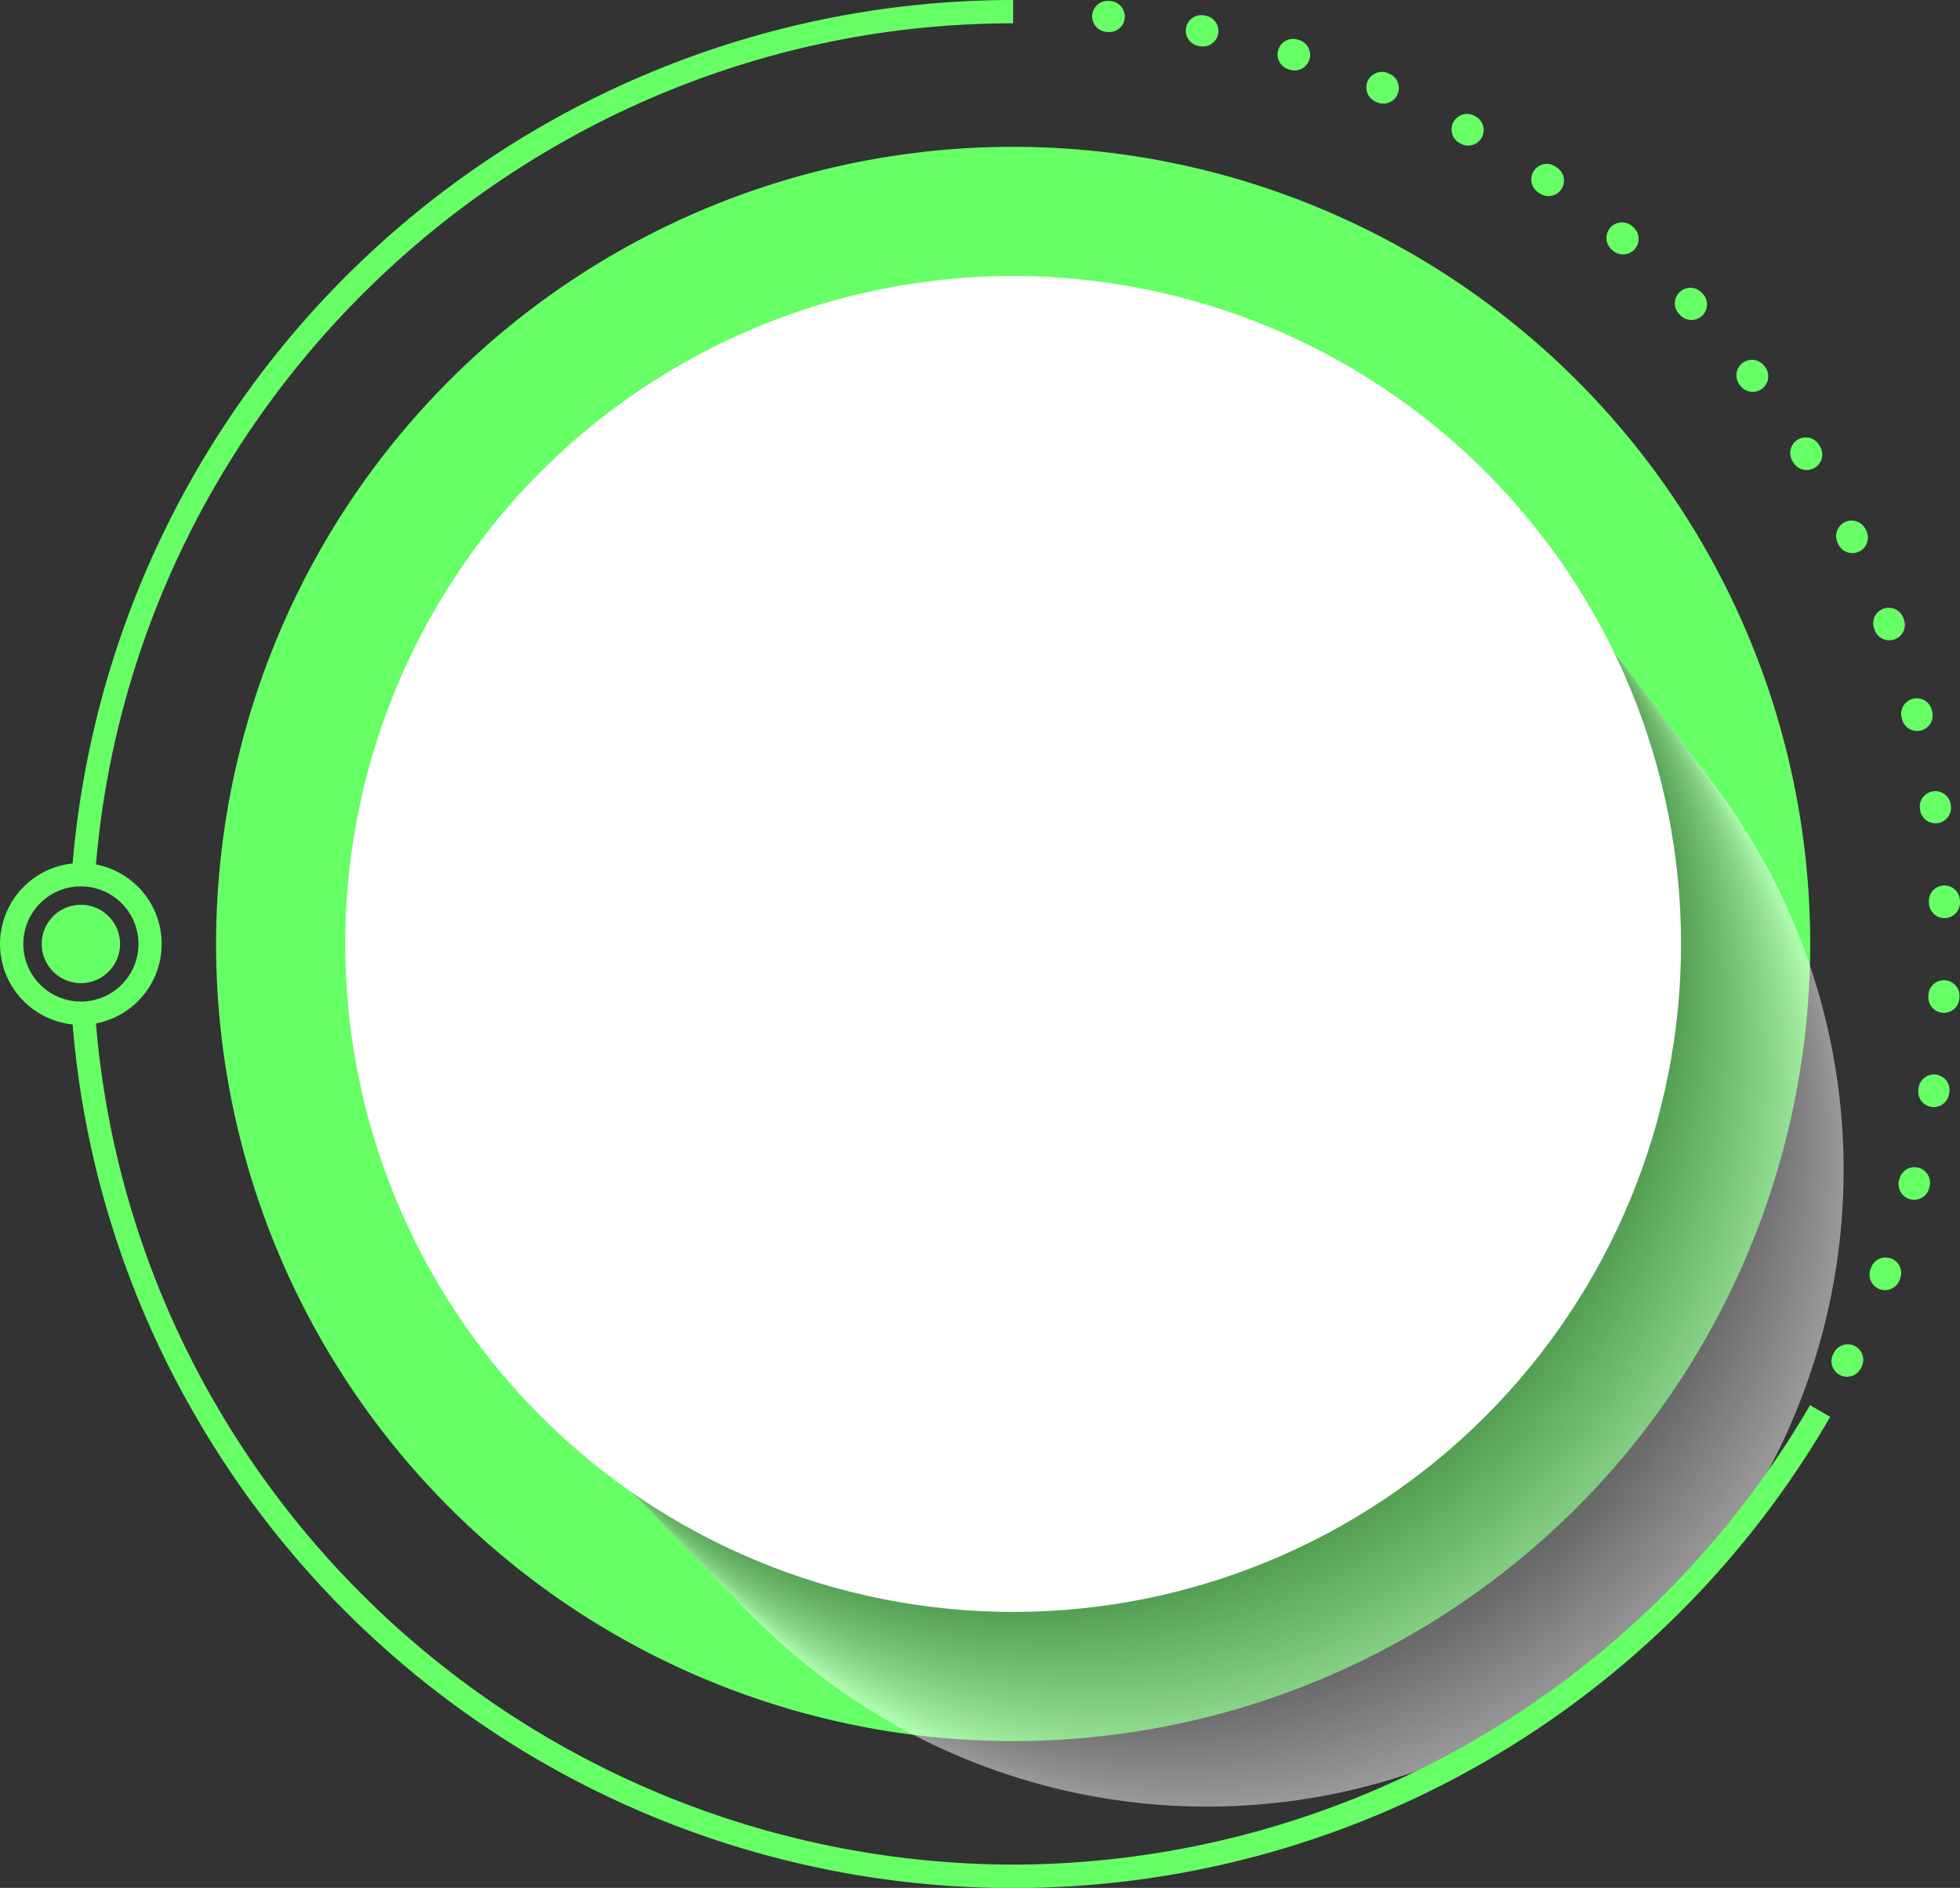 <svg id="line_circle" data-name="line circle" xmlns="http://www.w3.org/2000/svg" xmlns:xlink="http://www.w3.org/1999/xlink" width="363.389" height="350" viewBox="0 0 363.389 350">
  <rect x="0" y="0" width="363.389" height="350" fill="#333333" stroke="none"/>
  <defs>
    <clipPath id="clip-path">
      <rect id="Rectangle_5430" data-name="Rectangle 5430" width="363.389" height="350" fill="none"/>
    </clipPath>
    <clipPath id="clip-path-2">
      <rect id="Rectangle_5426" data-name="Rectangle 5426" width="363.39" height="349.999" fill="none"/>
    </clipPath>
    <clipPath id="clip-path-3">
      <rect id="Rectangle_5425" data-name="Rectangle 5425" width="275.439" height="281.39" fill="none"/>
    </clipPath>
    <clipPath id="clip-path-4">
      <path id="Path_55395" data-name="Path 55395" d="M222.143,301.423A123.834,123.834,0,1,0,345.979,177.589,123.833,123.833,0,0,0,222.143,301.423" transform="translate(-222.143 -177.589)" fill="none"/>
    </clipPath>
    <linearGradient id="linear-gradient" x1="-0.258" y1="1.207" x2="-0.257" y2="1.207" gradientUnits="objectBoundingBox">
      <stop offset="0" stop-color="#f2f5f7"/>
      <stop offset="1" stop-color="#fff"/>
    </linearGradient>
    <clipPath id="clip-path-5">
      <path id="Path_55396" data-name="Path 55396" d="M238.366,312.972A119.16,119.16,0,1,0,357.526,193.81a119.16,119.16,0,0,0-119.16,119.162" transform="translate(-238.366 -193.81)" fill="none"/>
    </clipPath>
    <linearGradient id="linear-gradient-2" x1="-0.288" y1="1.234" x2="-0.287" y2="1.234" xlink:href="#linear-gradient"/>
  </defs>
  <g id="Group_12256" data-name="Group 12256" clip-path="url(#clip-path)">
    <g id="Group_12249" data-name="Group 12249" transform="translate(0 0.001)">
      <g id="Group_12248" data-name="Group 12248" clip-path="url(#clip-path-2)">
        <path id="Path_55232" data-name="Path 55232" d="M434.593,242.259A147.778,147.778,0,1,1,286.814,94.481,147.778,147.778,0,0,1,434.593,242.259" transform="translate(-98.977 -67.26)" fill="#6f6"/>
        <g id="Group_12247" data-name="Group 12247" transform="translate(66.372 53.535)" opacity="0.5" style="mix-blend-mode: multiply;isolation: isolate">
          <g id="Group_12246" data-name="Group 12246">
            <g id="Group_12245" data-name="Group 12245" clip-path="url(#clip-path-3)">
              <path id="Path_55233" data-name="Path 55233" d="M603.175,461.251A118.016,118.016,0,1,1,485.158,343.234,118.016,118.016,0,0,1,603.175,461.251" transform="translate(-327.734 -297.877)" fill="#fff"/>
              <path id="Path_55234" data-name="Path 55234" d="M602.368,460.3A118.038,118.038,0,1,1,484.33,342.257,118.037,118.037,0,0,1,602.368,460.3" transform="translate(-327.13 -297.182)" fill="#fefefe"/>
              <path id="Path_55235" data-name="Path 55235" d="M601.561,459.339A118.059,118.059,0,1,1,483.5,341.279a118.059,118.059,0,0,1,118.06,118.06" transform="translate(-326.525 -296.486)" fill="#fdfcfc"/>
              <path id="Path_55236" data-name="Path 55236" d="M600.755,458.382A118.081,118.081,0,1,1,482.674,340.3,118.08,118.08,0,0,1,600.755,458.382" transform="translate(-325.92 -295.789)" fill="#fbfbfb"/>
              <path id="Path_55237" data-name="Path 55237" d="M599.949,457.426a118.1,118.1,0,1,1-118.1-118.1,118.1,118.1,0,0,1,118.1,118.1" transform="translate(-325.316 -295.093)" fill="#fafafa"/>
              <path id="Path_55238" data-name="Path 55238" d="M599.141,456.47A118.123,118.123,0,1,1,481.017,338.346,118.123,118.123,0,0,1,599.141,456.47" transform="translate(-324.71 -294.398)" fill="#f9f9f9"/>
              <path id="Path_55239" data-name="Path 55239" d="M598.335,455.514A118.145,118.145,0,1,1,480.189,337.368,118.145,118.145,0,0,1,598.335,455.514" transform="translate(-324.106 -293.701)" fill="#f8f7f7"/>
              <path id="Path_55240" data-name="Path 55240" d="M597.528,454.557A118.166,118.166,0,1,1,479.361,336.39,118.166,118.166,0,0,1,597.528,454.557" transform="translate(-323.501 -293.005)" fill="#f6f6f6"/>
              <path id="Path_55241" data-name="Path 55241" d="M596.722,453.6A118.188,118.188,0,1,1,478.533,335.412,118.188,118.188,0,0,1,596.722,453.6" transform="translate(-322.896 -292.309)" fill="#f5f5f5"/>
              <path id="Path_55242" data-name="Path 55242" d="M595.914,452.645A118.209,118.209,0,1,1,477.7,334.435a118.209,118.209,0,0,1,118.209,118.21" transform="translate(-322.291 -291.613)" fill="#f4f4f4"/>
              <path id="Path_55243" data-name="Path 55243" d="M595.107,451.688A118.231,118.231,0,1,1,476.876,333.456,118.23,118.23,0,0,1,595.107,451.688" transform="translate(-321.686 -290.917)" fill="#f3f2f2"/>
              <path id="Path_55244" data-name="Path 55244" d="M594.3,450.732A118.252,118.252,0,1,1,476.049,332.479,118.252,118.252,0,0,1,594.3,450.732" transform="translate(-321.082 -290.221)" fill="#f1f1f1"/>
              <path id="Path_55245" data-name="Path 55245" d="M593.495,449.775A118.273,118.273,0,1,1,475.221,331.5,118.273,118.273,0,0,1,593.495,449.775" transform="translate(-320.477 -289.525)" fill="#f0f0f0"/>
              <path id="Path_55246" data-name="Path 55246" d="M592.688,448.819a118.295,118.295,0,1,1-118.3-118.3,118.294,118.294,0,0,1,118.3,118.3" transform="translate(-319.873 -288.829)" fill="#efefef"/>
              <path id="Path_55247" data-name="Path 55247" d="M591.881,447.862A118.316,118.316,0,1,1,473.565,329.545,118.316,118.316,0,0,1,591.881,447.862" transform="translate(-319.268 -288.132)" fill="#eeeded"/>
              <path id="Path_55248" data-name="Path 55248" d="M591.075,446.906A118.338,118.338,0,1,1,472.737,328.568,118.338,118.338,0,0,1,591.075,446.906" transform="translate(-318.663 -287.437)" fill="#ececec"/>
              <path id="Path_55249" data-name="Path 55249" d="M590.267,445.949a118.359,118.359,0,1,1-118.359-118.36,118.359,118.359,0,0,1,118.359,118.36" transform="translate(-318.057 -286.74)" fill="#ebebeb"/>
              <path id="Path_55250" data-name="Path 55250" d="M589.461,444.993A118.38,118.38,0,1,1,471.08,326.612,118.38,118.38,0,0,1,589.461,444.993" transform="translate(-317.453 -286.044)" fill="#eaeaea"/>
              <path id="Path_55251" data-name="Path 55251" d="M588.655,444.037a118.4,118.4,0,1,1-118.4-118.4,118.4,118.4,0,0,1,118.4,118.4" transform="translate(-316.849 -285.348)" fill="#e9e8e8"/>
              <path id="Path_55252" data-name="Path 55252" d="M587.848,443.08A118.423,118.423,0,1,1,469.424,324.656,118.423,118.423,0,0,1,587.848,443.08" transform="translate(-316.244 -284.652)" fill="#e8e7e7"/>
              <path id="Path_55253" data-name="Path 55253" d="M587.041,442.124A118.445,118.445,0,1,1,468.6,323.678,118.445,118.445,0,0,1,587.041,442.124" transform="translate(-315.639 -283.956)" fill="#e6e6e6"/>
              <path id="Path_55254" data-name="Path 55254" d="M586.234,441.168A118.466,118.466,0,1,1,467.767,322.7,118.466,118.466,0,0,1,586.234,441.168" transform="translate(-315.034 -283.26)" fill="#e5e5e5"/>
              <path id="Path_55255" data-name="Path 55255" d="M585.427,440.211A118.488,118.488,0,1,1,466.939,321.722,118.488,118.488,0,0,1,585.427,440.211" transform="translate(-314.429 -282.563)" fill="#e4e3e3"/>
              <path id="Path_55256" data-name="Path 55256" d="M584.62,439.255a118.509,118.509,0,1,1-118.51-118.51,118.509,118.509,0,0,1,118.51,118.51" transform="translate(-313.824 -281.868)" fill="#e3e2e2"/>
              <path id="Path_55257" data-name="Path 55257" d="M583.814,438.3A118.53,118.53,0,1,1,465.283,319.768,118.53,118.53,0,0,1,583.814,438.3" transform="translate(-313.22 -281.172)" fill="#e1e1e1"/>
              <path id="Path_55258" data-name="Path 55258" d="M583.008,437.342A118.552,118.552,0,1,1,464.455,318.789,118.552,118.552,0,0,1,583.008,437.342" transform="translate(-312.615 -280.475)" fill="#e0dfe0"/>
              <path id="Path_55259" data-name="Path 55259" d="M582.2,436.386A118.573,118.573,0,1,1,463.627,317.812,118.574,118.574,0,0,1,582.2,436.386" transform="translate(-312.01 -279.78)" fill="#dfdede"/>
              <path id="Path_55260" data-name="Path 55260" d="M581.394,435.43a118.595,118.595,0,1,1-118.6-118.6,118.595,118.595,0,0,1,118.6,118.6" transform="translate(-311.406 -279.084)" fill="#dedddd"/>
              <path id="Path_55261" data-name="Path 55261" d="M580.587,434.474A118.616,118.616,0,1,1,461.971,315.857,118.616,118.616,0,0,1,580.587,434.474" transform="translate(-310.801 -278.388)" fill="#dcdcdc"/>
              <path id="Path_55262" data-name="Path 55262" d="M579.781,433.517A118.637,118.637,0,1,1,461.143,314.878,118.638,118.638,0,0,1,579.781,433.517" transform="translate(-310.196 -277.691)" fill="#dbdadb"/>
              <path id="Path_55263" data-name="Path 55263" d="M578.974,432.561A118.659,118.659,0,1,1,460.315,313.9a118.659,118.659,0,0,1,118.659,118.66" transform="translate(-309.591 -276.996)" fill="#dad9d9"/>
              <path id="Path_55264" data-name="Path 55264" d="M578.168,431.6A118.68,118.68,0,1,1,459.487,312.923,118.68,118.68,0,0,1,578.168,431.6" transform="translate(-308.987 -276.299)" fill="#d9d8d8"/>
              <path id="Path_55265" data-name="Path 55265" d="M577.361,430.648a118.7,118.7,0,1,1-118.7-118.7,118.7,118.7,0,0,1,118.7,118.7" transform="translate(-308.382 -275.603)" fill="#d7d7d7"/>
              <path id="Path_55266" data-name="Path 55266" d="M576.553,429.691A118.723,118.723,0,1,1,457.83,310.967,118.723,118.723,0,0,1,576.553,429.691" transform="translate(-307.776 -274.907)" fill="#d6d5d6"/>
              <path id="Path_55267" data-name="Path 55267" d="M575.747,428.736A118.745,118.745,0,1,1,457,309.99,118.745,118.745,0,0,1,575.747,428.736" transform="translate(-307.172 -274.212)" fill="#d5d4d4"/>
              <path id="Path_55268" data-name="Path 55268" d="M574.94,427.778A118.766,118.766,0,1,1,456.174,309.011,118.767,118.767,0,0,1,574.94,427.778" transform="translate(-306.567 -273.515)" fill="#d4d3d3"/>
              <path id="Path_55269" data-name="Path 55269" d="M574.134,426.822A118.787,118.787,0,1,1,455.346,308.034,118.788,118.788,0,0,1,574.134,426.822" transform="translate(-305.963 -272.819)" fill="#d3d2d2"/>
              <path id="Path_55270" data-name="Path 55270" d="M573.327,425.866a118.809,118.809,0,1,1-118.809-118.81,118.809,118.809,0,0,1,118.809,118.81" transform="translate(-305.358 -272.123)" fill="#d1d0d1"/>
              <path id="Path_55271" data-name="Path 55271" d="M572.52,424.909A118.83,118.83,0,1,1,453.689,306.078,118.831,118.831,0,0,1,572.52,424.909" transform="translate(-304.752 -271.427)" fill="#d0cfcf"/>
              <path id="Path_55272" data-name="Path 55272" d="M571.713,423.953A118.852,118.852,0,1,1,452.861,305.1,118.852,118.852,0,0,1,571.713,423.953" transform="translate(-304.148 -270.73)" fill="#cfcece"/>
              <path id="Path_55273" data-name="Path 55273" d="M570.906,423A118.873,118.873,0,1,1,452.033,304.123,118.873,118.873,0,0,1,570.906,423" transform="translate(-303.543 -270.035)" fill="#cecdcd"/>
              <path id="Path_55274" data-name="Path 55274" d="M570.1,422.04a118.895,118.895,0,1,1-118.9-118.9,118.895,118.895,0,0,1,118.9,118.9" transform="translate(-302.939 -269.338)" fill="#cccbcc"/>
              <path id="Path_55275" data-name="Path 55275" d="M569.293,421.084A118.916,118.916,0,1,1,450.377,302.167,118.916,118.916,0,0,1,569.293,421.084" transform="translate(-302.333 -268.642)" fill="#cbcaca"/>
              <path id="Path_55276" data-name="Path 55276" d="M568.487,420.128A118.937,118.937,0,1,1,449.55,301.189,118.938,118.938,0,0,1,568.487,420.128" transform="translate(-301.73 -267.946)" fill="#cac9c9"/>
              <path id="Path_55277" data-name="Path 55277" d="M567.68,419.171A118.959,118.959,0,1,1,448.72,300.211,118.959,118.959,0,0,1,567.68,419.171" transform="translate(-301.124 -267.25)" fill="#c9c8c8"/>
              <path id="Path_55278" data-name="Path 55278" d="M566.873,418.215A118.98,118.98,0,1,1,447.893,299.234,118.981,118.981,0,0,1,566.873,418.215" transform="translate(-300.52 -266.555)" fill="#c7c6c7"/>
              <path id="Path_55279" data-name="Path 55279" d="M566.066,417.259a119,119,0,1,1-119-119,119,119,0,0,1,119,119" transform="translate(-299.914 -265.858)" fill="#c6c5c5"/>
              <path id="Path_55280" data-name="Path 55280" d="M565.26,416.3A119.023,119.023,0,1,1,446.237,297.278,119.023,119.023,0,0,1,565.26,416.3" transform="translate(-299.31 -265.162)" fill="#c5c4c4"/>
              <path id="Path_55281" data-name="Path 55281" d="M564.454,415.346A119.044,119.044,0,1,1,445.409,296.3,119.045,119.045,0,0,1,564.454,415.346" transform="translate(-298.706 -264.466)" fill="#c4c2c3"/>
              <path id="Path_55282" data-name="Path 55282" d="M563.646,414.39A119.066,119.066,0,1,1,444.58,295.323,119.066,119.066,0,0,1,563.646,414.39" transform="translate(-298.1 -263.77)" fill="#c2c1c2"/>
              <path id="Path_55283" data-name="Path 55283" d="M562.84,413.433A119.087,119.087,0,1,1,443.752,294.345,119.088,119.088,0,0,1,562.84,413.433" transform="translate(-297.495 -263.074)" fill="#c1c0c0"/>
              <path id="Path_55284" data-name="Path 55284" d="M562.033,412.477a119.109,119.109,0,1,1-119.109-119.11,119.109,119.109,0,0,1,119.109,119.11" transform="translate(-296.89 -262.378)" fill="#c0bfbf"/>
              <path id="Path_55285" data-name="Path 55285" d="M561.226,411.52A119.13,119.13,0,1,1,442.1,292.389,119.13,119.13,0,0,1,561.226,411.52" transform="translate(-296.286 -261.682)" fill="#bfbdbe"/>
              <path id="Path_55286" data-name="Path 55286" d="M560.42,410.564A119.152,119.152,0,1,1,441.267,291.411,119.152,119.152,0,0,1,560.42,410.564" transform="translate(-295.681 -260.985)" fill="#bdbcbd"/>
              <path id="Path_55287" data-name="Path 55287" d="M559.613,409.608A119.173,119.173,0,1,1,440.44,290.434,119.173,119.173,0,0,1,559.613,409.608" transform="translate(-295.076 -260.29)" fill="#bcbbbb"/>
              <path id="Path_55288" data-name="Path 55288" d="M558.806,408.652a119.194,119.194,0,1,1-119.195-119.2,119.2,119.2,0,0,1,119.195,119.2" transform="translate(-294.471 -259.594)" fill="#bbbaba"/>
              <path id="Path_55289" data-name="Path 55289" d="M558,407.7A119.216,119.216,0,1,1,438.783,288.478,119.217,119.217,0,0,1,558,407.7" transform="translate(-293.866 -258.898)" fill="#bab8b9"/>
              <path id="Path_55290" data-name="Path 55290" d="M557.193,406.739A119.237,119.237,0,1,1,437.955,287.5,119.238,119.238,0,0,1,557.193,406.739" transform="translate(-293.262 -258.201)" fill="#b9b7b7"/>
              <path id="Path_55291" data-name="Path 55291" d="M556.386,405.782a119.259,119.259,0,1,1-119.259-119.26,119.259,119.259,0,0,1,119.259,119.26" transform="translate(-292.657 -257.505)" fill="#b7b6b6"/>
              <path id="Path_55292" data-name="Path 55292" d="M555.58,404.826A119.28,119.28,0,1,1,436.3,285.545,119.281,119.281,0,0,1,555.58,404.826" transform="translate(-292.052 -256.81)" fill="#b6b5b5"/>
              <path id="Path_55293" data-name="Path 55293" d="M554.772,403.87a119.3,119.3,0,1,1-119.3-119.3,119.3,119.3,0,0,1,119.3,119.3" transform="translate(-291.447 -256.113)" fill="#b5b3b4"/>
              <path id="Path_55294" data-name="Path 55294" d="M553.966,402.914A119.323,119.323,0,1,1,434.643,283.59,119.323,119.323,0,0,1,553.966,402.914" transform="translate(-290.843 -255.418)" fill="#b4b2b2"/>
              <path id="Path_55295" data-name="Path 55295" d="M553.16,401.957A119.344,119.344,0,1,1,433.815,282.611,119.345,119.345,0,0,1,553.16,401.957" transform="translate(-290.239 -254.721)" fill="#b2b1b1"/>
              <path id="Path_55296" data-name="Path 55296" d="M552.353,401A119.366,119.366,0,1,1,432.986,281.634,119.366,119.366,0,0,1,552.353,401" transform="translate(-289.633 -254.025)" fill="#b1b0b0"/>
              <path id="Path_55297" data-name="Path 55297" d="M551.546,400.044A119.387,119.387,0,1,1,432.159,280.655,119.388,119.388,0,0,1,551.546,400.044" transform="translate(-289.029 -253.328)" fill="#b0aeaf"/>
              <path id="Path_55298" data-name="Path 55298" d="M550.74,399.088a119.409,119.409,0,1,1-119.409-119.41A119.409,119.409,0,0,1,550.74,399.088" transform="translate(-288.424 -252.633)" fill="#afadad"/>
              <path id="Path_55299" data-name="Path 55299" d="M549.932,398.131A119.43,119.43,0,1,1,430.5,278.7a119.431,119.431,0,0,1,119.43,119.431" transform="translate(-287.819 -251.937)" fill="#adacac"/>
              <path id="Path_55300" data-name="Path 55300" d="M549.125,397.175A119.452,119.452,0,1,1,429.673,277.722,119.452,119.452,0,0,1,549.125,397.175" transform="translate(-287.214 -251.24)" fill="#acabab"/>
              <path id="Path_55301" data-name="Path 55301" d="M548.319,396.219A119.473,119.473,0,1,1,428.845,276.745,119.474,119.474,0,0,1,548.319,396.219" transform="translate(-286.609 -250.545)" fill="#aba9aa"/>
              <path id="Path_55302" data-name="Path 55302" d="M547.513,395.263a119.494,119.494,0,1,1-119.495-119.5,119.5,119.5,0,0,1,119.495,119.5" transform="translate(-286.005 -249.849)" fill="#aaa8a8"/>
              <path id="Path_55303" data-name="Path 55303" d="M546.706,394.306A119.516,119.516,0,1,1,427.19,274.789,119.516,119.516,0,0,1,546.706,394.306" transform="translate(-285.4 -249.153)" fill="#a8a7a7"/>
              <path id="Path_55304" data-name="Path 55304" d="M545.9,393.349A119.537,119.537,0,1,1,426.361,273.811,119.538,119.538,0,0,1,545.9,393.349" transform="translate(-284.795 -248.456)" fill="#a7a5a6"/>
              <path id="Path_55305" data-name="Path 55305" d="M545.091,392.393a119.559,119.559,0,1,1-119.559-119.56,119.559,119.559,0,0,1,119.559,119.56" transform="translate(-284.19 -247.76)" fill="#a6a4a5"/>
              <path id="Path_55306" data-name="Path 55306" d="M544.285,391.437A119.58,119.58,0,1,1,424.7,271.856,119.581,119.581,0,0,1,544.285,391.437" transform="translate(-283.585 -247.065)" fill="#a5a3a3"/>
              <path id="Path_55307" data-name="Path 55307" d="M543.478,390.481a119.6,119.6,0,1,1-119.6-119.6,119.6,119.6,0,0,1,119.6,119.6" transform="translate(-282.98 -246.368)" fill="#a4a2a2"/>
              <path id="Path_55308" data-name="Path 55308" d="M542.672,389.524A119.623,119.623,0,1,1,423.049,269.9,119.624,119.624,0,0,1,542.672,389.524" transform="translate(-282.376 -245.672)" fill="#a2a0a1"/>
              <path id="Path_55309" data-name="Path 55309" d="M541.866,388.568A119.644,119.644,0,1,1,422.222,268.922,119.645,119.645,0,0,1,541.866,388.568" transform="translate(-281.772 -244.976)" fill="#a19fa0"/>
              <path id="Path_55310" data-name="Path 55310" d="M541.059,387.611A119.666,119.666,0,1,1,421.392,267.944,119.666,119.666,0,0,1,541.059,387.611" transform="translate(-281.166 -244.28)" fill="#a09e9e"/>
              <path id="Path_55311" data-name="Path 55311" d="M540.252,386.656A119.687,119.687,0,1,1,420.565,266.967,119.688,119.688,0,0,1,540.252,386.656" transform="translate(-280.562 -243.584)" fill="#9f9d9d"/>
              <path id="Path_55312" data-name="Path 55312" d="M539.445,385.7a119.709,119.709,0,1,1-119.709-119.71A119.709,119.709,0,0,1,539.445,385.7" transform="translate(-279.957 -242.888)" fill="#9d9b9c"/>
              <path id="Path_55313" data-name="Path 55313" d="M538.639,384.742A119.73,119.73,0,1,1,418.908,265.011,119.731,119.731,0,0,1,538.639,384.742" transform="translate(-279.352 -242.192)" fill="#9c9a9b"/>
              <path id="Path_55314" data-name="Path 55314" d="M537.832,383.786A119.751,119.751,0,1,1,418.08,264.033,119.752,119.752,0,0,1,537.832,383.786" transform="translate(-278.747 -241.496)" fill="#9b9999"/>
              <path id="Path_55315" data-name="Path 55315" d="M537.026,382.83A119.773,119.773,0,1,1,417.252,263.056,119.774,119.774,0,0,1,537.026,382.83" transform="translate(-278.143 -240.8)" fill="#9a9898"/>
              <path id="Path_55316" data-name="Path 55316" d="M536.219,381.874a119.794,119.794,0,1,1-119.795-119.8,119.8,119.8,0,0,1,119.795,119.8" transform="translate(-277.538 -240.104)" fill="#989697"/>
              <path id="Path_55317" data-name="Path 55317" d="M535.411,380.917A119.816,119.816,0,1,1,415.6,261.1,119.816,119.816,0,0,1,535.411,380.917" transform="translate(-276.933 -239.408)" fill="#979596"/>
              <path id="Path_55318" data-name="Path 55318" d="M534.605,379.96A119.837,119.837,0,1,1,414.768,260.122,119.838,119.838,0,0,1,534.605,379.96" transform="translate(-276.328 -238.711)" fill="#969494"/>
              <path id="Path_55319" data-name="Path 55319" d="M533.8,379a119.859,119.859,0,1,1-119.859-119.86A119.859,119.859,0,0,1,533.8,379" transform="translate(-275.723 -238.015)" fill="#959393"/>
              <path id="Path_55320" data-name="Path 55320" d="M532.992,378.048a119.88,119.88,0,1,1-119.88-119.881,119.881,119.881,0,0,1,119.88,119.881" transform="translate(-275.119 -237.32)" fill="#939192"/>
              <path id="Path_55321" data-name="Path 55321" d="M532.184,377.091a119.9,119.9,0,1,1-119.9-119.9,119.9,119.9,0,0,1,119.9,119.9" transform="translate(-274.513 -236.623)" fill="#929091"/>
              <path id="Path_55322" data-name="Path 55322" d="M531.378,376.135A119.923,119.923,0,1,1,411.455,256.211,119.924,119.924,0,0,1,531.378,376.135" transform="translate(-273.909 -235.927)" fill="#918f8f"/>
              <path id="Path_55323" data-name="Path 55323" d="M530.572,375.179A119.944,119.944,0,1,1,410.627,255.233,119.945,119.945,0,0,1,530.572,375.179" transform="translate(-273.304 -235.231)" fill="#908e8e"/>
              <path id="Path_55324" data-name="Path 55324" d="M529.764,374.222A119.966,119.966,0,1,1,409.8,254.255,119.967,119.967,0,0,1,529.764,374.222" transform="translate(-272.699 -234.535)" fill="#8f8c8d"/>
              <path id="Path_55325" data-name="Path 55325" d="M528.959,373.266A119.987,119.987,0,1,1,408.971,253.278,119.988,119.988,0,0,1,528.959,373.266" transform="translate(-272.096 -233.839)" fill="#8d8b8c"/>
              <path id="Path_55326" data-name="Path 55326" d="M528.152,372.309A120.009,120.009,0,1,1,408.143,252.3a120.009,120.009,0,0,1,120.009,120.01" transform="translate(-271.49 -233.142)" fill="#8c8a8a"/>
              <path id="Path_55327" data-name="Path 55327" d="M527.345,371.354a120.03,120.03,0,1,1-120.03-120.031,120.031,120.031,0,0,1,120.03,120.031" transform="translate(-270.885 -232.448)" fill="#8b8889"/>
              <path id="Path_55328" data-name="Path 55328" d="M526.538,370.4A120.051,120.051,0,1,1,406.486,250.344,120.053,120.053,0,0,1,526.538,370.4" transform="translate(-270.28 -231.751)" fill="#8a8788"/>
              <path id="Path_55329" data-name="Path 55329" d="M525.731,369.441A120.073,120.073,0,1,1,405.658,249.367,120.074,120.074,0,0,1,525.731,369.441" transform="translate(-269.676 -231.055)" fill="#888687"/>
              <path id="Path_55330" data-name="Path 55330" d="M524.924,368.485a120.094,120.094,0,1,1-120.095-120.1,120.1,120.1,0,0,1,120.095,120.1" transform="translate(-269.071 -230.359)" fill="#878585"/>
              <path id="Path_55331" data-name="Path 55331" d="M524.118,367.527A120.116,120.116,0,1,1,404,247.41,120.117,120.117,0,0,1,524.118,367.527" transform="translate(-268.466 -229.662)" fill="#868384"/>
              <path id="Path_55332" data-name="Path 55332" d="M523.311,366.571A120.137,120.137,0,1,1,403.174,246.432,120.138,120.138,0,0,1,523.311,366.571" transform="translate(-267.861 -228.966)" fill="#858283"/>
              <path id="Path_55333" data-name="Path 55333" d="M522.5,365.615a120.158,120.158,0,1,1-120.159-120.16A120.159,120.159,0,0,1,522.5,365.615" transform="translate(-267.256 -228.27)" fill="#838182"/>
              <path id="Path_55334" data-name="Path 55334" d="M521.7,364.659a120.18,120.18,0,1,1-120.18-120.181A120.181,120.181,0,0,1,521.7,364.659" transform="translate(-266.652 -227.575)" fill="#828080"/>
              <path id="Path_55335" data-name="Path 55335" d="M520.891,363.7a120.2,120.2,0,1,1-120.2-120.2,120.2,120.2,0,0,1,120.2,120.2" transform="translate(-266.047 -226.878)" fill="#817e7f"/>
              <path id="Path_55336" data-name="Path 55336" d="M520.084,362.746A120.223,120.223,0,1,1,399.861,242.522,120.224,120.224,0,0,1,520.084,362.746" transform="translate(-265.442 -226.182)" fill="#807d7e"/>
              <path id="Path_55337" data-name="Path 55337" d="M519.278,361.789A120.244,120.244,0,1,1,399.034,241.543,120.245,120.245,0,0,1,519.278,361.789" transform="translate(-264.838 -225.485)" fill="#7e7c7d"/>
              <path id="Path_55338" data-name="Path 55338" d="M518.47,360.833A120.266,120.266,0,1,1,398.2,240.566,120.267,120.267,0,0,1,518.47,360.833" transform="translate(-264.232 -224.79)" fill="#7d7b7b"/>
              <path id="Path_55339" data-name="Path 55339" d="M517.664,359.877A120.287,120.287,0,1,1,397.377,239.588,120.288,120.288,0,0,1,517.664,359.877" transform="translate(-263.628 -224.094)" fill="#7c797a"/>
              <path id="Path_55340" data-name="Path 55340" d="M516.858,358.92A120.308,120.308,0,1,1,396.549,238.61,120.31,120.31,0,0,1,516.858,358.92" transform="translate(-263.023 -223.397)" fill="#7b7879"/>
              <path id="Path_55341" data-name="Path 55341" d="M516.051,357.964a120.33,120.33,0,1,1-120.33-120.332,120.331,120.331,0,0,1,120.33,120.332" transform="translate(-262.419 -222.701)" fill="#7a7777"/>
              <path id="Path_55342" data-name="Path 55342" d="M515.244,357.008A120.351,120.351,0,1,1,394.893,236.655,120.352,120.352,0,0,1,515.244,357.008" transform="translate(-261.814 -222.006)" fill="#787676"/>
              <path id="Path_55343" data-name="Path 55343" d="M514.438,356.051A120.373,120.373,0,1,1,394.065,235.677,120.374,120.374,0,0,1,514.438,356.051" transform="translate(-261.209 -221.309)" fill="#777475"/>
              <path id="Path_55344" data-name="Path 55344" d="M513.63,355.1A120.394,120.394,0,1,1,393.236,234.7,120.4,120.4,0,0,1,513.63,355.1" transform="translate(-260.604 -220.614)" fill="#767374"/>
              <path id="Path_55345" data-name="Path 55345" d="M512.824,354.138A120.415,120.415,0,1,1,392.408,233.721,120.417,120.417,0,0,1,512.824,354.138" transform="translate(-259.999 -219.917)" fill="#757272"/>
              <path id="Path_55346" data-name="Path 55346" d="M512.018,353.182A120.437,120.437,0,1,1,391.58,232.744,120.438,120.438,0,0,1,512.018,353.182" transform="translate(-259.395 -219.221)" fill="#737171"/>
              <path id="Path_55347" data-name="Path 55347" d="M511.211,352.226a120.458,120.458,0,1,1-120.459-120.46,120.459,120.459,0,0,1,120.459,120.46" transform="translate(-258.79 -218.525)" fill="#726f70"/>
              <path id="Path_55348" data-name="Path 55348" d="M510.4,351.269a120.48,120.48,0,1,1-120.48-120.481A120.481,120.481,0,0,1,510.4,351.269" transform="translate(-258.185 -217.829)" fill="#716e6f"/>
              <path id="Path_55349" data-name="Path 55349" d="M509.6,350.314a120.5,120.5,0,1,1-120.5-120.5,120.5,120.5,0,0,1,120.5,120.5" transform="translate(-257.58 -217.134)" fill="#706d6d"/>
              <path id="Path_55350" data-name="Path 55350" d="M508.79,349.356A120.523,120.523,0,1,1,388.267,228.832,120.524,120.524,0,0,1,508.79,349.356" transform="translate(-256.975 -216.437)" fill="#6e6b6c"/>
              <path id="Path_55351" data-name="Path 55351" d="M507.983,348.4A120.544,120.544,0,1,1,387.439,227.855,120.545,120.545,0,0,1,507.983,348.4" transform="translate(-256.37 -215.741)" fill="#6d6a6b"/>
              <path id="Path_55352" data-name="Path 55352" d="M507.177,347.444A120.566,120.566,0,1,1,386.611,226.877,120.567,120.567,0,0,1,507.177,347.444" transform="translate(-255.766 -215.045)" fill="#6c696a"/>
              <path id="Path_55353" data-name="Path 55353" d="M506.371,346.488A120.587,120.587,0,1,1,385.784,225.9,120.588,120.588,0,0,1,506.371,346.488" transform="translate(-255.161 -214.349)" fill="#6b6868"/>
              <path id="Path_55354" data-name="Path 55354" d="M505.563,345.531a120.609,120.609,0,1,1-120.609-120.61,120.61,120.61,0,0,1,120.609,120.61" transform="translate(-254.555 -213.652)" fill="#696667"/>
              <path id="Path_55355" data-name="Path 55355" d="M504.757,344.575a120.63,120.63,0,1,1-120.63-120.631,120.631,120.631,0,0,1,120.63,120.631" transform="translate(-253.951 -212.957)" fill="#686566"/>
              <path id="Path_55356" data-name="Path 55356" d="M503.95,343.619A120.651,120.651,0,1,1,383.3,222.966,120.652,120.652,0,0,1,503.95,343.619" transform="translate(-253.347 -212.261)" fill="#676465"/>
              <path id="Path_55357" data-name="Path 55357" d="M503.144,342.662A120.673,120.673,0,1,1,382.471,221.988,120.674,120.674,0,0,1,503.144,342.662" transform="translate(-252.742 -211.564)" fill="#666363"/>
              <path id="Path_55358" data-name="Path 55358" d="M502.337,341.707a120.694,120.694,0,1,1-120.694-120.7,120.7,120.7,0,0,1,120.694,120.7" transform="translate(-252.137 -210.869)" fill="#646162"/>
              <path id="Path_55359" data-name="Path 55359" d="M501.531,340.749A120.715,120.715,0,1,1,380.815,220.032,120.717,120.717,0,0,1,501.531,340.749" transform="translate(-251.533 -210.172)" fill="#636061"/>
              <path id="Path_55360" data-name="Path 55360" d="M500.724,339.793A120.737,120.737,0,1,1,379.986,219.055,120.738,120.738,0,0,1,500.724,339.793" transform="translate(-250.928 -209.477)" fill="#625f60"/>
              <path id="Path_55361" data-name="Path 55361" d="M499.917,338.837a120.758,120.758,0,1,1-120.759-120.76,120.76,120.76,0,0,1,120.759,120.76" transform="translate(-250.323 -208.78)" fill="#615e5e"/>
              <path id="Path_55362" data-name="Path 55362" d="M499.11,337.88A120.78,120.78,0,1,1,378.33,217.1,120.781,120.781,0,0,1,499.11,337.88" transform="translate(-249.718 -208.084)" fill="#605c5d"/>
              <path id="Path_55363" data-name="Path 55363" d="M498.3,336.925a120.8,120.8,0,1,1-120.8-120.8,120.8,120.8,0,0,1,120.8,120.8" transform="translate(-249.113 -207.389)" fill="#5e5b5c"/>
              <path id="Path_55364" data-name="Path 55364" d="M497.5,335.967A120.823,120.823,0,1,1,376.674,215.143,120.824,120.824,0,0,1,497.5,335.967" transform="translate(-248.509 -206.692)" fill="#5d5a5b"/>
              <path id="Path_55365" data-name="Path 55365" d="M496.69,335.012A120.844,120.844,0,1,1,375.846,214.166,120.845,120.845,0,0,1,496.69,335.012" transform="translate(-247.904 -205.996)" fill="#5c5959"/>
              <path id="Path_55366" data-name="Path 55366" d="M495.883,334.055A120.866,120.866,0,1,1,375.017,213.188,120.867,120.867,0,0,1,495.883,334.055" transform="translate(-247.299 -205.3)" fill="#5b5758"/>
              <path id="Path_55367" data-name="Path 55367" d="M495.077,333.1A120.887,120.887,0,1,1,374.19,212.21,120.888,120.888,0,0,1,495.077,333.1" transform="translate(-246.694 -204.604)" fill="#595657"/>
              <path id="Path_55368" data-name="Path 55368" d="M494.27,332.142a120.908,120.908,0,1,1-120.908-120.91A120.91,120.91,0,0,1,494.27,332.142" transform="translate(-246.089 -203.907)" fill="#585556"/>
              <path id="Path_55369" data-name="Path 55369" d="M493.464,331.185a120.93,120.93,0,1,1-120.93-120.931,120.931,120.931,0,0,1,120.93,120.931" transform="translate(-245.485 -203.211)" fill="#575454"/>
              <path id="Path_55370" data-name="Path 55370" d="M492.656,330.23A120.951,120.951,0,1,1,371.7,209.277,120.953,120.953,0,0,1,492.656,330.23" transform="translate(-244.88 -202.516)" fill="#565253"/>
              <path id="Path_55371" data-name="Path 55371" d="M491.85,329.273A120.972,120.972,0,1,1,370.877,208.3,120.974,120.974,0,0,1,491.85,329.273" transform="translate(-244.275 -201.82)" fill="#545152"/>
              <path id="Path_55372" data-name="Path 55372" d="M491.043,328.317a120.994,120.994,0,1,1-120.994-121,121,121,0,0,1,120.994,121" transform="translate(-243.67 -201.123)" fill="#535051"/>
              <path id="Path_55373" data-name="Path 55373" d="M490.237,327.36A121.015,121.015,0,1,1,369.221,206.343,121.017,121.017,0,0,1,490.237,327.36" transform="translate(-243.066 -200.427)" fill="#524e4f"/>
              <path id="Path_55374" data-name="Path 55374" d="M489.43,326.4A121.037,121.037,0,1,1,368.393,205.365,121.038,121.038,0,0,1,489.43,326.4" transform="translate(-242.461 -199.731)" fill="#514d4e"/>
              <path id="Path_55375" data-name="Path 55375" d="M488.624,325.448a121.058,121.058,0,1,1-121.059-121.06,121.06,121.06,0,0,1,121.059,121.06" transform="translate(-241.856 -199.035)" fill="#4f4c4d"/>
              <path id="Path_55376" data-name="Path 55376" d="M487.817,324.491a121.08,121.08,0,1,1-121.08-121.082,121.081,121.081,0,0,1,121.08,121.082" transform="translate(-241.252 -198.338)" fill="#4e4b4c"/>
              <path id="Path_55377" data-name="Path 55377" d="M487.009,323.536a121.1,121.1,0,1,1-121.1-121.1,121.1,121.1,0,0,1,121.1,121.1" transform="translate(-240.646 -197.644)" fill="#4d494a"/>
              <path id="Path_55378" data-name="Path 55378" d="M486.2,322.578A121.122,121.122,0,1,1,365.08,201.454,121.124,121.124,0,0,1,486.2,322.578" transform="translate(-240.042 -196.947)" fill="#4c4849"/>
              <path id="Path_55379" data-name="Path 55379" d="M485.4,321.623A121.144,121.144,0,1,1,364.252,200.477,121.146,121.146,0,0,1,485.4,321.623" transform="translate(-239.437 -196.251)" fill="#4b4748"/>
              <path id="Path_55380" data-name="Path 55380" d="M484.59,320.666A121.165,121.165,0,1,1,363.424,199.5,121.167,121.167,0,0,1,484.59,320.666" transform="translate(-238.832 -195.555)" fill="#494647"/>
              <path id="Path_55381" data-name="Path 55381" d="M483.784,319.709A121.187,121.187,0,1,1,362.6,198.521,121.189,121.189,0,0,1,483.784,319.709" transform="translate(-238.228 -194.859)" fill="#484445"/>
              <path id="Path_55382" data-name="Path 55382" d="M482.975,318.754a121.208,121.208,0,1,1-121.208-121.21,121.21,121.21,0,0,1,121.208,121.21" transform="translate(-237.622 -194.163)" fill="#474344"/>
              <path id="Path_55383" data-name="Path 55383" d="M482.169,317.8a121.23,121.23,0,1,1-121.23-121.231A121.231,121.231,0,0,1,482.169,317.8" transform="translate(-237.018 -193.466)" fill="#464243"/>
              <path id="Path_55384" data-name="Path 55384" d="M481.362,316.841A121.251,121.251,0,1,1,360.111,195.588,121.253,121.253,0,0,1,481.362,316.841" transform="translate(-236.412 -192.771)" fill="#444142"/>
              <path id="Path_55385" data-name="Path 55385" d="M480.556,315.885A121.272,121.272,0,1,1,359.283,194.611,121.274,121.274,0,0,1,480.556,315.885" transform="translate(-235.808 -192.075)" fill="#433f40"/>
              <path id="Path_55386" data-name="Path 55386" d="M479.749,314.928a121.294,121.294,0,1,1-121.294-121.3,121.3,121.3,0,0,1,121.294,121.3" transform="translate(-235.203 -191.378)" fill="#423e3f"/>
              <path id="Path_55387" data-name="Path 55387" d="M478.944,313.971A121.315,121.315,0,1,1,357.628,192.654,121.317,121.317,0,0,1,478.944,313.971" transform="translate(-234.599 -190.682)" fill="#413d3e"/>
              <path id="Path_55388" data-name="Path 55388" d="M478.135,313.015A121.337,121.337,0,1,1,356.8,191.676,121.339,121.339,0,0,1,478.135,313.015" transform="translate(-233.993 -189.986)" fill="#3f3c3d"/>
              <path id="Path_55389" data-name="Path 55389" d="M477.329,312.059A121.358,121.358,0,1,1,355.971,190.7a121.36,121.36,0,0,1,121.358,121.36" transform="translate(-233.389 -189.29)" fill="#3e3a3b"/>
              <path id="Path_55390" data-name="Path 55390" d="M476.523,311.1a121.38,121.38,0,1,1-121.38-121.381A121.381,121.381,0,0,1,476.523,311.1" transform="translate(-232.785 -188.594)" fill="#3d393a"/>
              <path id="Path_55391" data-name="Path 55391" d="M475.716,310.146a121.4,121.4,0,1,1-121.4-121.4,121.4,121.4,0,0,1,121.4,121.4" transform="translate(-232.18 -187.898)" fill="#3c3839"/>
              <path id="Path_55392" data-name="Path 55392" d="M474.91,309.189A121.422,121.422,0,1,1,353.487,187.765,121.424,121.424,0,0,1,474.91,309.189" transform="translate(-231.575 -187.202)" fill="#3a3738"/>
              <path id="Path_55393" data-name="Path 55393" d="M474.1,308.233A121.444,121.444,0,1,1,352.657,186.788,121.446,121.446,0,0,1,474.1,308.233" transform="translate(-230.969 -186.506)" fill="#393536"/>
              <path id="Path_55394" data-name="Path 55394" d="M473.3,307.277A121.465,121.465,0,1,1,351.83,185.81,121.467,121.467,0,0,1,473.3,307.277" transform="translate(-230.365 -185.81)" fill="#383435"/>
            </g>
          </g>
        </g>
      </g>
    </g>
    <g id="Group_12251" data-name="Group 12251" transform="translate(64.003 51.167)">
      <g id="Group_12250" data-name="Group 12250" clip-path="url(#clip-path-4)">
        <rect id="Rectangle_5427" data-name="Rectangle 5427" width="247.668" height="247.667" transform="translate(0 0)" fill="url(#linear-gradient)"/>
      </g>
    </g>
    <g id="Group_12253" data-name="Group 12253" transform="translate(68.678 55.84)">
      <g id="Group_12252" data-name="Group 12252" clip-path="url(#clip-path-5)">
        <rect id="Rectangle_5428" data-name="Rectangle 5428" width="238.319" height="238.32" transform="translate(0 0)" fill="url(#linear-gradient-2)"/>
      </g>
    </g>
    <g id="Group_12255" data-name="Group 12255" transform="translate(0 0.001)">
      <g id="Group_12254" data-name="Group 12254" clip-path="url(#clip-path-2)">
        <path id="Path_55397" data-name="Path 55397" d="M187.837,345.68A171.353,171.353,0,0,1,40.088,260.505h0a168.512,168.512,0,0,1-22.3-70.77,15,15,0,0,0,0-29.468C25.286,72.654,99.581,4.324,187.837,4.324V0A175.014,175.014,0,0,0,13.466,160.082a15,15,0,0,0,0,29.842,172.8,172.8,0,0,0,22.88,72.751h0a175.03,175.03,0,0,0,302.976,0l-3.739-2.168a171.353,171.353,0,0,1-147.75,85.175M4.322,175A10.677,10.677,0,1,1,15,185.679,10.689,10.689,0,0,1,4.322,175" transform="translate(0 -0.002)" fill="#6f6"/>
        <path id="Path_55398" data-name="Path 55398" d="M1118.14,236.365a2.881,2.881,0,0,0,4.576-3.5l-.181-.235a2.881,2.881,0,1,0-4.565,3.516Z" transform="translate(-795.437 -164.805)" fill="#6f6"/>
        <path id="Path_55399" data-name="Path 55399" d="M1078.752,190.236a2.881,2.881,0,0,0,4.183-3.964l-.193-.2a2.881,2.881,0,0,0-4.191,3.955Z" transform="translate(-767.241 -131.815)" fill="#6f6"/>
        <path id="Path_55400" data-name="Path 55400" d="M986.8,110.847l.229.161a2.881,2.881,0,1,0,3.318-4.711l-.243-.171a2.881,2.881,0,1,0-3.3,4.721" transform="translate(-701.609 -75.179)" fill="#6f6"/>
        <path id="Path_55401" data-name="Path 55401" d="M1034.678,148.113l.22.19a2.881,2.881,0,1,0,3.765-4.363l-.217-.187a2.881,2.881,0,0,0-3.768,4.359" transform="translate(-735.859 -101.837)" fill="#6f6"/>
        <path id="Path_55402" data-name="Path 55402" d="M1241.212,572.742l.013.3a2.881,2.881,0,0,0,2.876,2.746c.046,0,.091,0,.137,0a2.881,2.881,0,0,0,2.743-3.013l-.013-.28a2.881,2.881,0,1,0-5.757.253" transform="translate(-883.594 -405.584)" fill="#6f6"/>
        <path id="Path_55403" data-name="Path 55403" d="M1235.408,512.368l.041.276a2.881,2.881,0,0,0,5.7-.827l-.044-.294a2.881,2.881,0,1,0-5.7.845" transform="translate(-879.443 -362.395)" fill="#6f6"/>
        <path id="Path_55404" data-name="Path 55404" d="M935.391,78.619l.242.135a2.881,2.881,0,0,0,2.823-5.023l-.262-.147a2.881,2.881,0,0,0-2.8,5.035" transform="translate(-664.835 -52.124)" fill="#6f6"/>
        <path id="Path_55405" data-name="Path 55405" d="M1223.5,452.885l.069.271a2.881,2.881,0,1,0,5.589-1.4l-.073-.288a2.881,2.881,0,1,0-5.585,1.418" transform="translate(-870.927 -319.845)" fill="#6f6"/>
        <path id="Path_55406" data-name="Path 55406" d="M1205.681,395.2a2.881,2.881,0,0,0,5.413-1.976l-.1-.271a2.881,2.881,0,1,0-5.413,1.976Z" transform="translate(-858.107 -278.388)" fill="#6f6"/>
        <path id="Path_55407" data-name="Path 55407" d="M1152.676,286.254a2.881,2.881,0,1,0,4.893-3.043l-.147-.238a2.881,2.881,0,1,0-4.9,3.03Z" transform="translate(-820.152 -200.471)" fill="#6f6"/>
        <path id="Path_55408" data-name="Path 55408" d="M1182.841,865.286a2.881,2.881,0,0,0-3.865,1.288l-.127.255a2.881,2.881,0,1,0,5.151,2.584l.131-.261a2.881,2.881,0,0,0-1.289-3.865" transform="translate(-838.983 -615.765)" fill="#6f6"/>
        <path id="Path_55409" data-name="Path 55409" d="M1207.051,809.294a2.881,2.881,0,0,0-3.714,1.676l-.1.267a2.881,2.881,0,1,0,5.387,2.044l.1-.273a2.881,2.881,0,0,0-1.676-3.714" transform="translate(-856.428 -575.989)" fill="#6f6"/>
        <path id="Path_55410" data-name="Path 55410" d="M1225.408,751.124a2.881,2.881,0,0,0-3.519,2.054l-.071.269a2.881,2.881,0,1,0,5.568,1.485l.077-.289a2.881,2.881,0,0,0-2.054-3.519" transform="translate(-869.72 -534.644)" fill="#6f6"/>
        <path id="Path_55411" data-name="Path 55411" d="M1187.014,336.588a2.881,2.881,0,0,0-5.18,2.526l.122.249a2.881,2.881,0,1,0,5.187-2.509Z" transform="translate(-841.119 -238.459)" fill="#6f6"/>
        <path id="Path_55412" data-name="Path 55412" d="M1237.732,691.392a2.88,2.88,0,0,0-3.293,2.4l-.044.277a2.881,2.881,0,0,0,2.391,3.3,2.913,2.913,0,0,0,.458.037,2.882,2.882,0,0,0,2.842-2.427l.046-.293a2.881,2.881,0,0,0-2.4-3.293" transform="translate(-878.718 -492.164)" fill="#6f6"/>
        <path id="Path_55413" data-name="Path 55413" d="M1243.926,630.725a2.871,2.871,0,0,0-3.036,2.717l-.016.289a2.881,2.881,0,0,0,2.717,3.036c.054,0,.109,0,.162,0a2.881,2.881,0,0,0,2.874-2.721l.016-.289a2.881,2.881,0,0,0-2.717-3.036" transform="translate(-883.352 -448.999)" fill="#6f6"/>
        <path id="Path_55414" data-name="Path 55414" d="M765.373,15.437l.28.058a2.881,2.881,0,0,0,1.163-5.644l-.285-.058a2.881,2.881,0,1,0-1.158,5.645" transform="translate(-543.216 -6.93)" fill="#6f6"/>
        <path id="Path_55415" data-name="Path 55415" d="M824.1,30.646l.272.086a2.881,2.881,0,1,0,1.739-5.494l-.28-.088a2.881,2.881,0,1,0-1.731,5.5" transform="translate(-585.225 -17.809)" fill="#6f6"/>
        <path id="Path_55416" data-name="Path 55416" d="M705.411,6.3l.277.028a2.919,2.919,0,0,0,.3.015,2.881,2.881,0,0,0,.293-5.747l-.3-.03a2.881,2.881,0,1,0-.573,5.734" transform="translate(-500.322 -0.392)" fill="#6f6"/>
        <path id="Path_55417" data-name="Path 55417" d="M880.972,51.785l.258.112a2.881,2.881,0,1,0,2.291-5.288l-.272-.118a2.881,2.881,0,1,0-2.277,5.293" transform="translate(-625.907 -32.929)" fill="#6f6"/>
        <path id="Path_55418" data-name="Path 55418" d="M41.373,589.444a7.264,7.264,0,1,0-7.265,7.264,7.265,7.265,0,0,0,7.265-7.264" transform="translate(-19.11 -414.444)" fill="#6f6"/>
      </g>
    </g>
  </g>
</svg>
